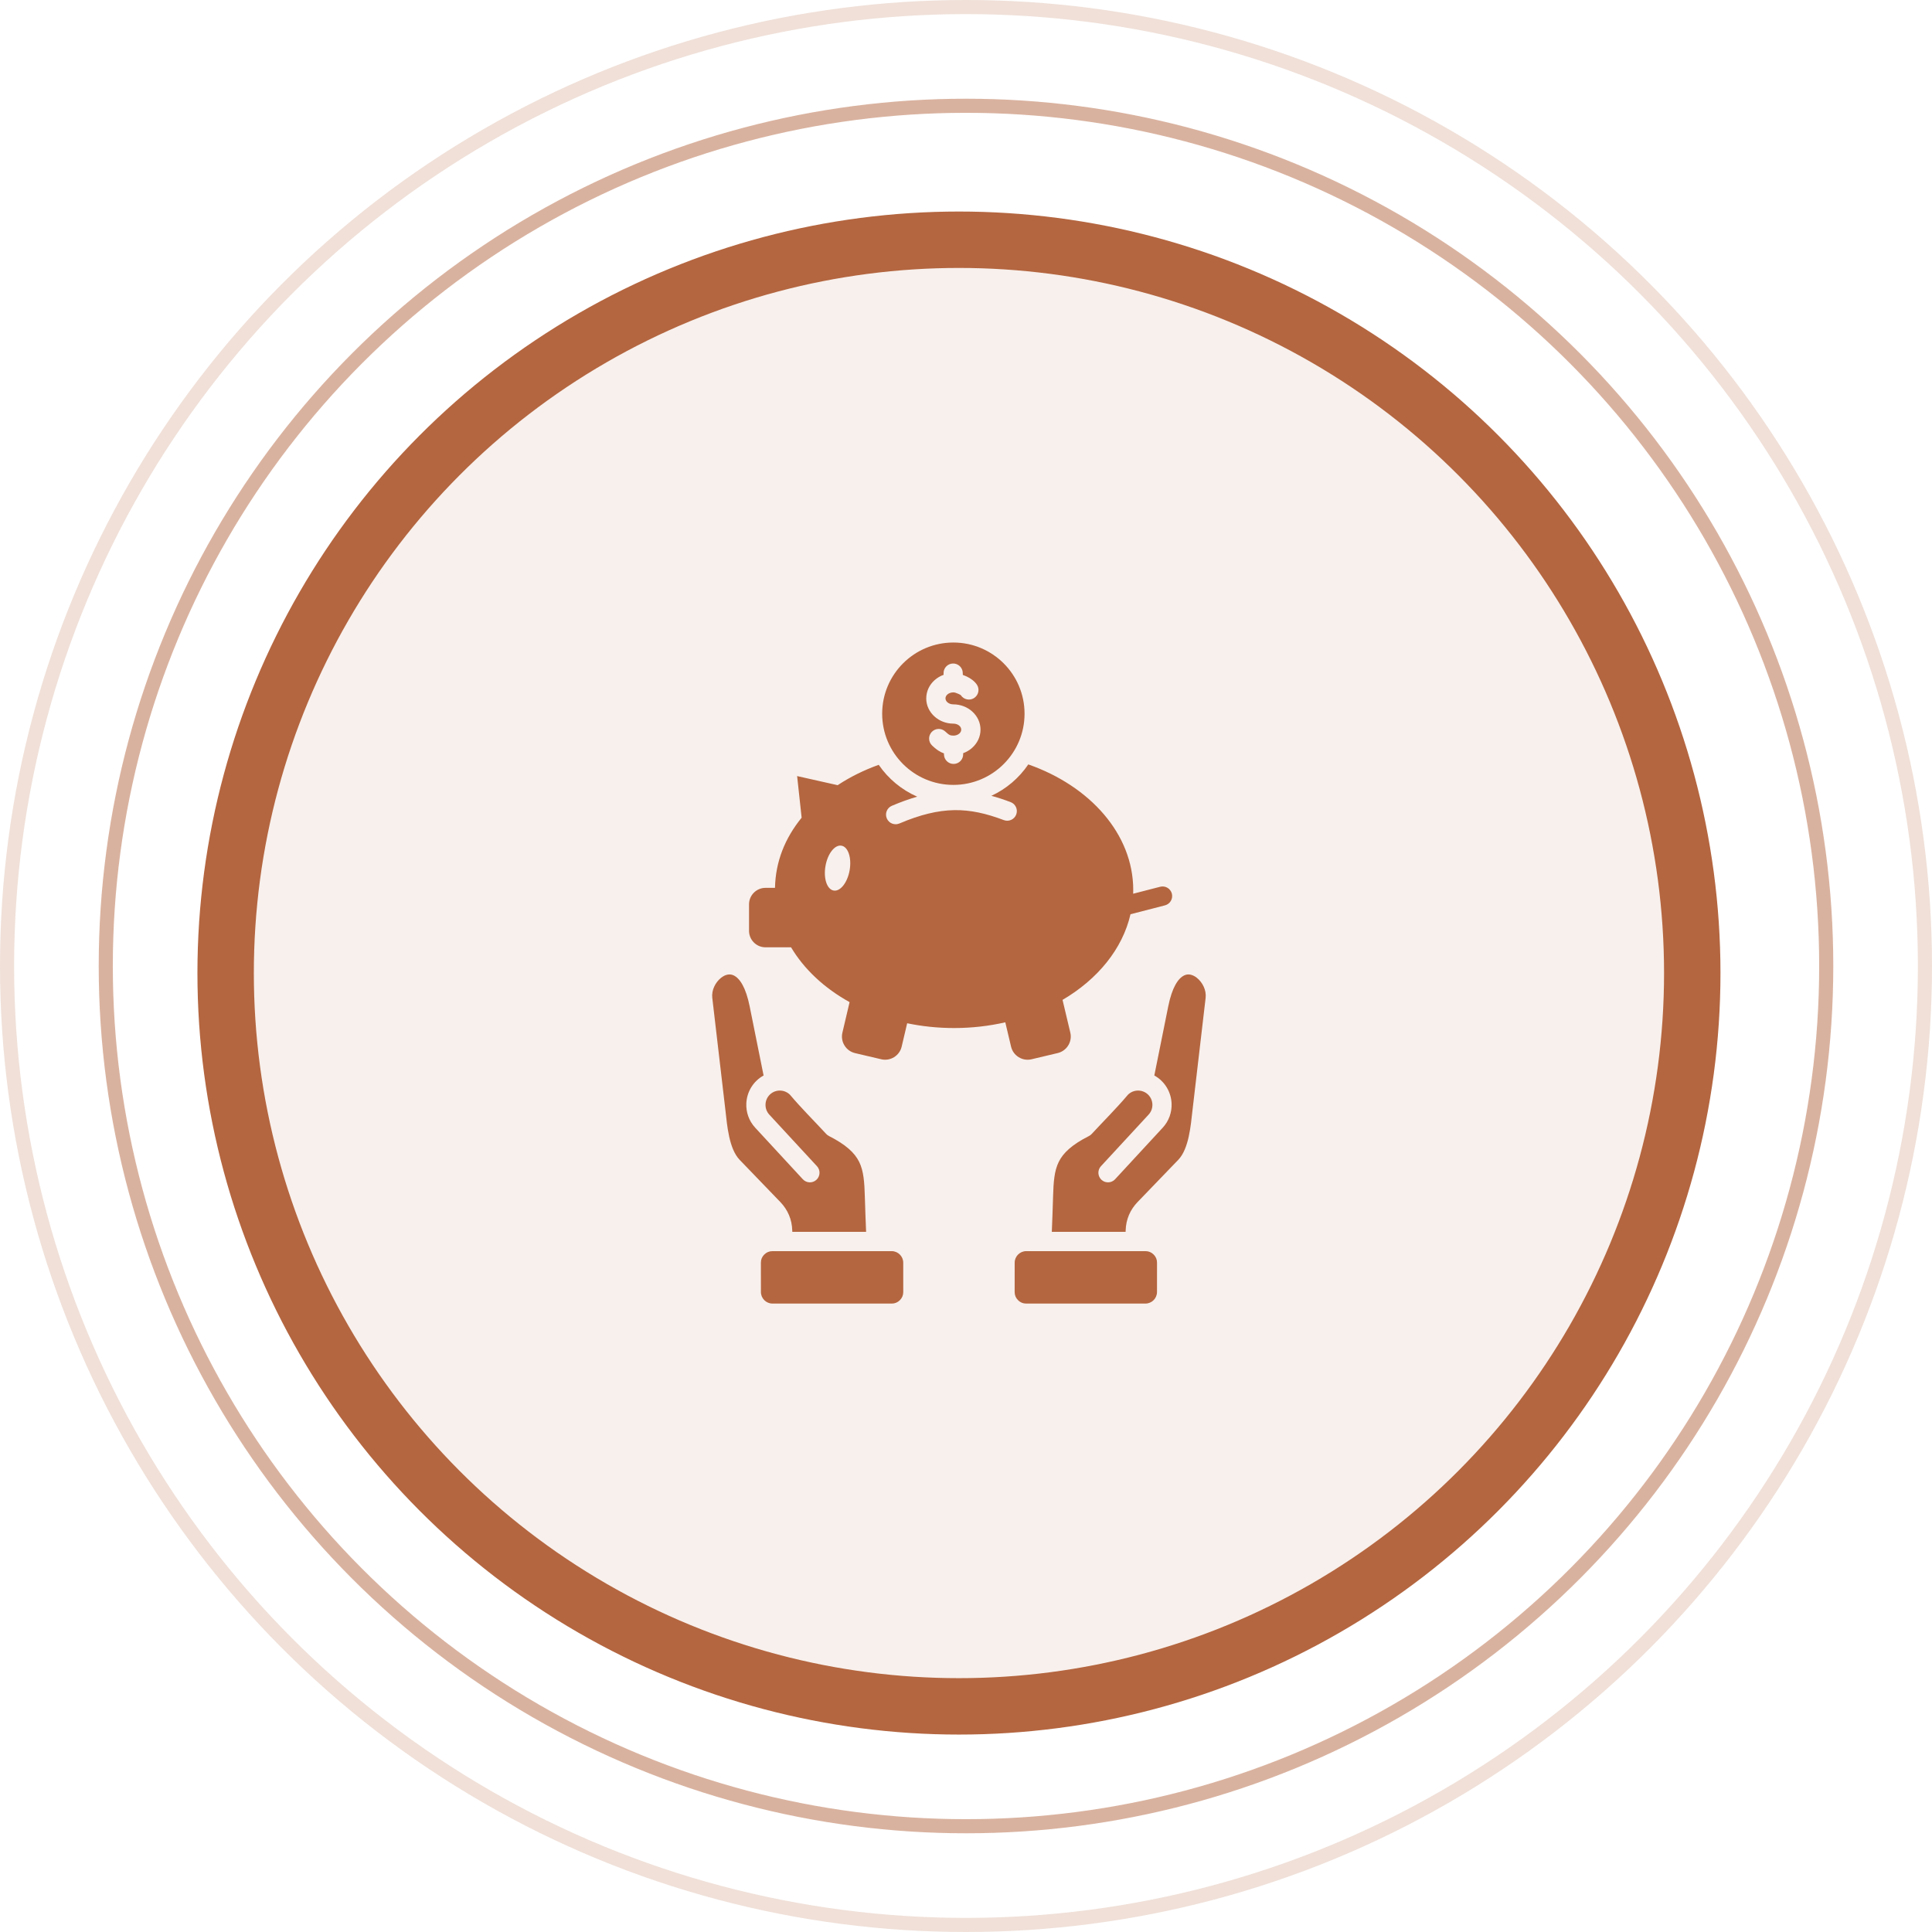 <svg width="137" height="137" viewBox="0 0 137 137" fill="none" xmlns="http://www.w3.org/2000/svg">
<circle cx="68.5" cy="68.5" r="68" stroke="#B46640" stroke-opacity="0.2"/>
<circle cx="68.5" cy="68.5" r="61" stroke="#B46640" stroke-opacity="0.5"/>
<circle cx="68" cy="69" r="52" fill="#B46640" fill-opacity="0.1" stroke="#B46640" stroke-width="4"/>
<path fill-rule="evenodd" clip-rule="evenodd" d="M72.918 54.205C77.308 55.746 80.359 59.155 80.359 63.114C80.359 63.201 80.357 63.288 80.354 63.375L82.271 62.881C82.635 62.788 83.006 63.008 83.099 63.372C83.191 63.736 82.972 64.107 82.607 64.2L80.164 64.83C79.598 67.297 77.831 69.445 75.346 70.903L75.897 73.224C76.05 73.868 75.649 74.519 75.005 74.673L73.146 75.114C72.502 75.267 71.85 74.866 71.697 74.222L71.286 72.493C70.136 72.757 68.918 72.899 67.656 72.899C66.504 72.899 65.389 72.781 64.328 72.56L63.938 74.219C63.786 74.863 63.135 75.266 62.491 75.114L60.631 74.677C59.987 74.525 59.584 73.874 59.735 73.23L60.245 71.062C58.459 70.071 57.019 68.732 56.095 67.174H54.28C53.639 67.174 53.115 66.649 53.115 66.008V64.124C53.115 63.483 53.639 62.959 54.28 62.959H54.956C54.993 61.11 55.653 59.448 56.845 57.984L56.525 55.032L59.399 55.678C60.274 55.1 61.253 54.613 62.311 54.234C62.988 55.221 63.933 56.009 65.042 56.493C64.472 56.656 63.876 56.87 63.243 57.139C62.897 57.286 62.736 57.687 62.883 58.033C63.03 58.38 63.431 58.541 63.778 58.394C65.263 57.763 66.5 57.467 67.665 57.448C68.825 57.428 69.941 57.684 71.183 58.155C71.536 58.287 71.929 58.109 72.062 57.757C72.195 57.404 72.017 57.011 71.664 56.878C71.199 56.702 70.746 56.552 70.301 56.432C71.362 55.94 72.267 55.165 72.918 54.205ZM53.955 89.54L53.957 91.618C53.958 92.069 54.325 92.437 54.776 92.437C57.595 92.437 60.413 92.437 63.231 92.438C63.457 92.438 63.651 92.357 63.811 92.197C63.971 92.037 64.051 91.843 64.051 91.617L64.049 89.539C64.049 89.088 63.681 88.72 63.23 88.72C60.411 88.72 57.593 88.72 54.775 88.72C54.549 88.72 54.355 88.8 54.195 88.96C54.035 89.12 53.955 89.314 53.955 89.54ZM82.046 89.54L82.044 91.618C82.043 92.069 81.675 92.437 81.224 92.437C78.406 92.437 75.588 92.437 72.769 92.438C72.543 92.438 72.349 92.357 72.19 92.197C72.03 92.037 71.95 91.843 71.95 91.617L71.952 89.539C71.952 89.088 72.32 88.72 72.771 88.72C75.59 88.72 78.408 88.72 81.226 88.72C81.452 88.72 81.646 88.8 81.806 88.96C81.966 89.12 82.046 89.314 82.046 89.54ZM74.585 87.353L79.818 87.353L79.822 87.245C79.834 86.859 79.911 86.498 80.053 86.161C80.195 85.823 80.4 85.516 80.667 85.238L83.552 82.244C84.309 81.458 84.44 79.795 84.56 78.736L85.492 70.76C85.555 70.22 85.277 69.66 84.867 69.336C84.721 69.22 84.561 69.14 84.4 69.11C84.264 69.085 84.121 69.098 83.983 69.163C83.54 69.368 83.111 70.02 82.841 71.364L81.854 76.264C82.583 76.665 83.046 77.421 83.079 78.255C83.103 78.864 82.896 79.483 82.452 79.963L79.072 83.622C78.817 83.899 78.385 83.917 78.108 83.662C77.831 83.406 77.813 82.975 78.068 82.698L81.448 79.039C81.639 78.833 81.728 78.569 81.717 78.308C81.695 77.746 81.224 77.311 80.662 77.334C80.412 77.344 80.165 77.445 79.978 77.635C79.203 78.557 78.242 79.513 77.413 80.41C77.359 80.469 77.294 80.519 77.218 80.557C76.018 81.166 75.396 81.743 75.077 82.39C74.752 83.047 74.704 83.853 74.674 84.861C74.65 85.702 74.619 86.531 74.585 87.353ZM61.416 87.353C61.382 86.531 61.351 85.702 61.327 84.861C61.297 83.853 61.248 83.047 60.924 82.39C60.605 81.743 59.983 81.166 58.783 80.557C58.707 80.519 58.642 80.469 58.588 80.41C57.759 79.513 56.798 78.557 56.023 77.635C55.836 77.445 55.589 77.344 55.339 77.334C54.777 77.311 54.306 77.747 54.284 78.308C54.273 78.569 54.362 78.834 54.553 79.04L57.933 82.698C58.188 82.975 58.17 83.407 57.893 83.662C57.616 83.917 57.184 83.899 56.929 83.622L53.549 79.963C53.105 79.483 52.898 78.865 52.922 78.255C52.955 77.421 53.418 76.665 54.147 76.264L53.16 71.365C52.89 70.02 52.461 69.368 52.018 69.163C51.879 69.098 51.737 69.085 51.601 69.11C51.44 69.14 51.28 69.22 51.134 69.336C50.724 69.66 50.446 70.22 50.509 70.76L51.441 78.737C51.561 79.796 51.692 81.458 52.449 82.244L55.334 85.238C55.601 85.516 55.805 85.823 55.948 86.161C56.09 86.498 56.167 86.859 56.179 87.245L56.182 87.353L61.416 87.353ZM67.604 45.562C64.816 45.562 62.556 47.823 62.556 50.61C62.556 53.398 64.816 55.658 67.604 55.658C70.392 55.658 72.652 53.398 72.652 50.61C72.652 47.823 70.392 45.562 67.604 45.562ZM66.099 52.868C65.824 52.61 65.811 52.178 66.069 51.904C66.327 51.63 66.759 51.616 67.033 51.874C67.15 51.984 67.248 52.069 67.336 52.113C67.401 52.146 67.484 52.164 67.604 52.164C67.776 52.164 67.925 52.107 68.028 52.015C68.111 51.942 68.162 51.844 68.162 51.739C68.162 51.635 68.111 51.537 68.028 51.463C67.925 51.371 67.776 51.314 67.604 51.314C67.091 51.314 66.619 51.123 66.273 50.813C65.906 50.486 65.68 50.03 65.68 49.523H65.682C65.682 49.013 65.908 48.557 66.273 48.231C66.455 48.069 66.672 47.939 66.911 47.852L66.909 47.747C66.9 47.371 67.198 47.059 67.574 47.05C67.95 47.041 68.262 47.339 68.27 47.715L68.274 47.859C68.362 47.889 68.449 47.924 68.532 47.963C68.831 48.102 69.112 48.306 69.274 48.553C69.481 48.867 69.393 49.289 69.079 49.495C68.765 49.702 68.343 49.614 68.136 49.3C68.125 49.283 68.054 49.245 67.961 49.202C67.82 49.137 67.683 49.095 67.604 49.095V49.098C67.432 49.098 67.283 49.155 67.18 49.246C67.096 49.322 67.044 49.42 67.044 49.523H67.047C67.047 49.627 67.098 49.725 67.181 49.799C67.283 49.891 67.433 49.947 67.604 49.947C68.118 49.947 68.589 50.139 68.936 50.448C69.302 50.775 69.529 51.232 69.529 51.739C69.529 52.247 69.302 52.703 68.936 53.03C68.754 53.193 68.537 53.323 68.298 53.41L68.3 53.474C68.309 53.85 68.011 54.162 67.635 54.171C67.259 54.18 66.947 53.882 66.938 53.506L66.936 53.423C66.862 53.397 66.791 53.366 66.721 53.331C66.487 53.212 66.3 53.058 66.099 52.868ZM59.67 59.968C59.197 59.885 58.689 60.531 58.536 61.409C58.382 62.288 58.641 63.067 59.114 63.149C59.587 63.232 60.095 62.587 60.249 61.708C60.402 60.83 60.143 60.05 59.67 59.968Z" fill="#B46640"/>
</svg>
